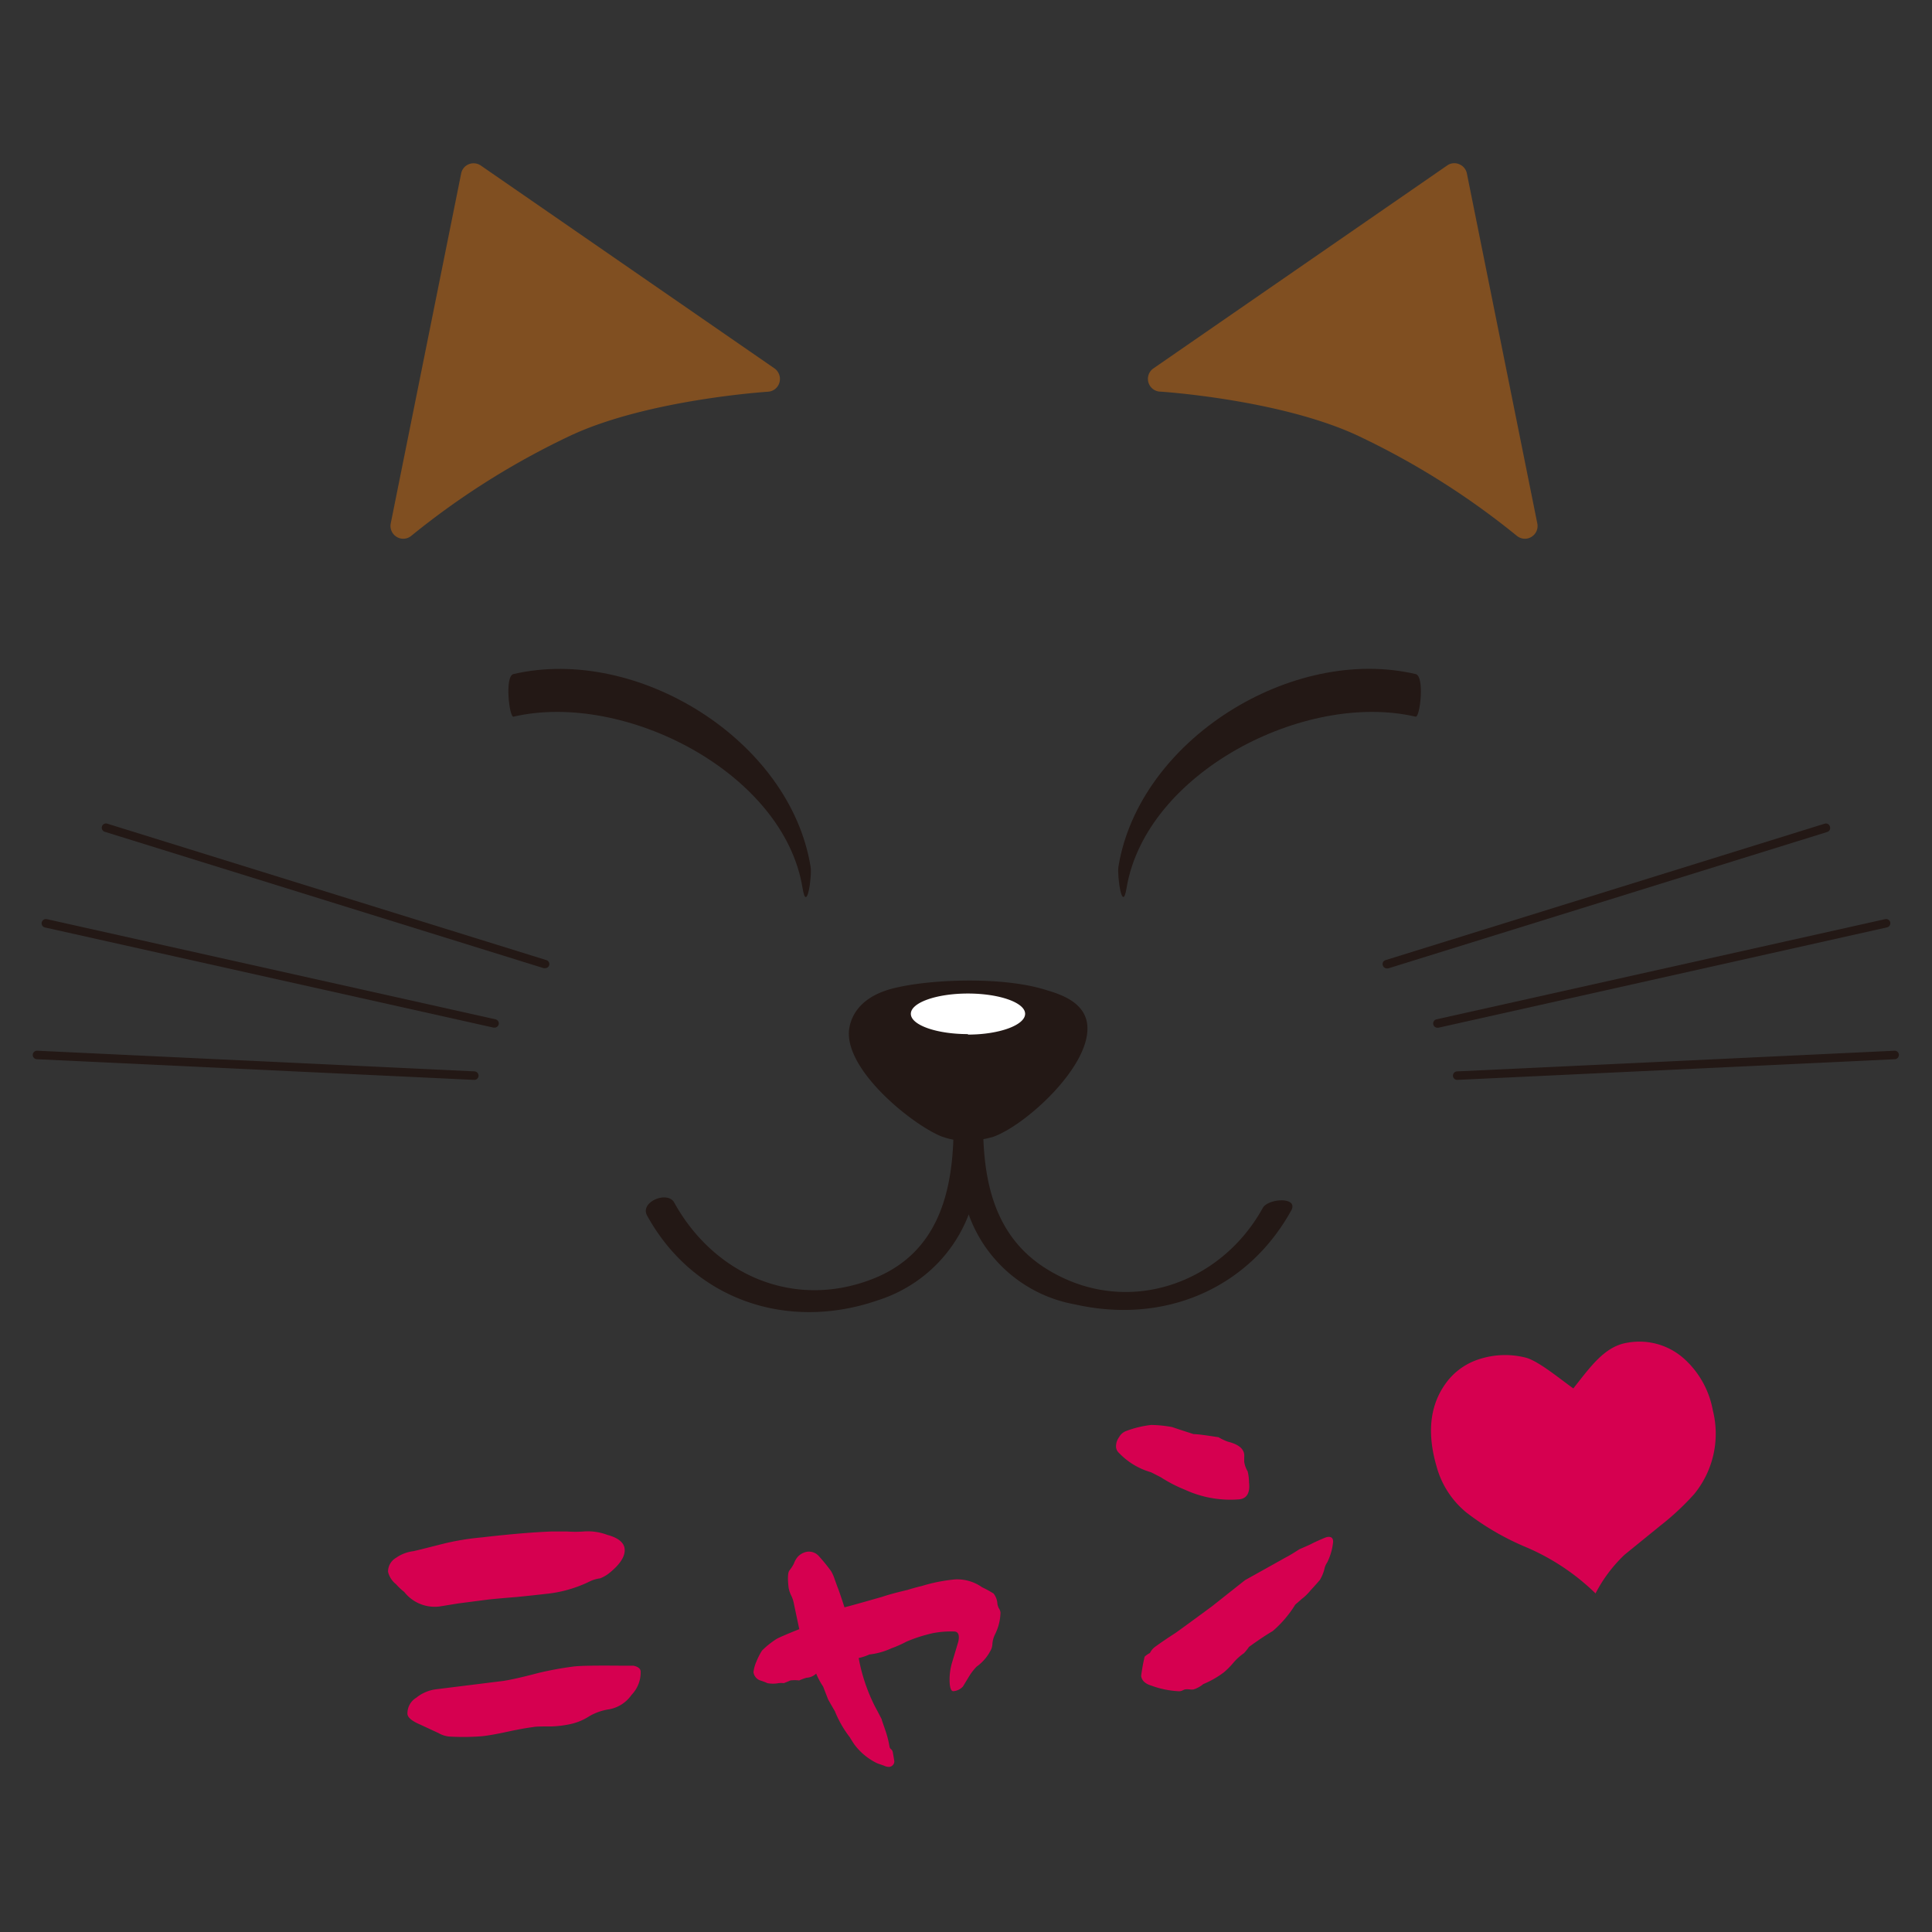 <svg id="レイヤー_1" data-name="レイヤー 1" xmlns="http://www.w3.org/2000/svg" width="200" height="200" viewBox="0 0 200 200"><rect x="0" y="0" width="200" height="200" fill="#333333" stroke="none"/><defs><style>.cls-1{fill:#fff;}.cls-2{fill:#804f21;}.cls-3{fill:#231815;}.cls-4{fill:#d60050;}.cls-5{fill:none;}</style></defs><ellipse class="cls-1" cx="99.5" cy="105.5" rx="7.5" ry="3.5"/><path class="cls-2" d="M80.18,38.14l-30.4-21A1.33,1.33,0,0,0,48.53,17a1.3,1.3,0,0,0-.8,1L40.45,54.18a1.32,1.32,0,0,0,.62,1.4,1.26,1.26,0,0,0,.67.19,1.31,1.31,0,0,0,.86-.32,80.68,80.68,0,0,1,16.55-10.4c8-3.7,20.23-4.49,20.36-4.5a1.31,1.31,0,0,0,1.19-1A1.34,1.34,0,0,0,80.18,38.14Z"/><path class="cls-2" d="M159.14,54.18,151.86,18a1.32,1.32,0,0,0-.8-1,1.29,1.29,0,0,0-1.25.13l-30.4,21a1.32,1.32,0,0,0,.67,2.41c.12,0,12.31.8,20.35,4.5A80.68,80.68,0,0,1,157,55.45a1.33,1.33,0,0,0,.86.32,1.26,1.26,0,0,0,.67-.19A1.31,1.31,0,0,0,159.14,54.18Z"/><path class="cls-3" d="M146.55,69.78c-12.77-3-28.61,6.78-30.77,19.93-.15.94.4,4.93.84,2.22,2-11.94,18.44-20.41,29.93-17.74C147,74.29,147.5,70,146.55,69.78Z"/><path class="cls-3" d="M53.15,69.78c-.93.22-.42,4.51,0,4.41,11.48-2.67,28,5.79,29.93,17.74.44,2.73,1-1.29.83-2.22C81.76,76.56,65.92,66.81,53.15,69.78Z"/><path class="cls-3" d="M130.72,125.05c-4.42,8-14.27,11.37-22.41,6.29-4.9-3.06-6.3-8.09-6.51-13.41.33-.07.66-.14,1-.24,3.3-1.16,9.91-7.13,9.77-11.34-.08-2.6-2.83-3.43-4.29-3.87-4.51-1.42-11.76-1.08-15.27-.29-4.33.88-5,3.41-5.12,4.46-.4,4.22,6.64,9.83,9.59,11a7.68,7.68,0,0,0,1.21.33c-.21,6-1.9,11.7-8,14.27-8.31,3.46-16.73-.21-20.9-7.77-.68-1.24-3.59-.07-2.8,1.36,4.82,8.75,14.55,12,23.9,8.76a14.87,14.87,0,0,0,9.39-8.88,14.36,14.36,0,0,0,11,9.31c9.13,2.06,17.85-1.48,22.42-9.78C134.36,123.86,131.27,124.06,130.72,125.05Zm-30.52-18c-3.26,0-5.91-.94-5.91-2.1s2.65-2.1,5.91-2.1,5.92.94,5.92,2.1S103.47,107.1,100.2,107.1Z"/><path class="cls-3" d="M189.43,85.56a.43.43,0,0,0-.55-.29L143.44,99.39a.42.42,0,0,0-.29.55.44.44,0,0,0,.42.31l.13,0,45.44-14.12A.43.43,0,0,0,189.43,85.56Z"/><path class="cls-3" d="M195.68,95.49a.44.44,0,0,0-.53-.34l-46.44,10.37a.44.44,0,0,0-.34.52.45.45,0,0,0,.43.35h.1L195.35,96A.44.44,0,0,0,195.68,95.49Z"/><path class="cls-3" d="M196.15,108.77l-45.3,2.14a.44.44,0,0,0,0,.88h0l45.3-2.14a.44.44,0,0,0,.42-.46A.43.43,0,0,0,196.15,108.77Z"/><path class="cls-3" d="M56.56,99.39,11.12,85.27a.44.44,0,1,0-.26.84L56.3,100.23l.13,0a.44.44,0,0,0,.42-.31A.43.43,0,0,0,56.56,99.39Z"/><path class="cls-3" d="M51.29,105.52,4.85,95.15a.45.45,0,0,0-.53.34.44.44,0,0,0,.33.52L51.1,106.38h.1a.45.45,0,0,0,.43-.35A.44.44,0,0,0,51.29,105.52Z"/><path class="cls-3" d="M49.15,110.91l-45.3-2.14a.44.44,0,0,0-.46.42.44.44,0,0,0,.42.46l45.29,2.14h0a.44.44,0,0,0,0-.88Z"/><path class="cls-4" d="M64.66,160.32c.09.78-.48,1.66-1.71,2.62a3.87,3.87,0,0,1-.82.45,3.45,3.45,0,0,0-1,.28A13.29,13.29,0,0,1,56.5,165c-.78.09-1.8.2-3,.32q-2.23.18-3,.27l-3.08.4-1.91.31a4,4,0,0,1-3.66-1.5A6.33,6.33,0,0,1,41,164a2.32,2.32,0,0,1-.83-1.29,1.65,1.65,0,0,1,.82-1.44,4,4,0,0,1,1.7-.68c.13,0,1.25-.29,3.35-.82a27.4,27.4,0,0,1,3.84-.62q4.23-.49,7.18-.61c.23,0,.78,0,1.65,0a12.26,12.26,0,0,0,1.7,0,5.69,5.69,0,0,1,2.46.35C64,159.19,64.59,159.69,64.66,160.32ZM66.32,173a3.35,3.35,0,0,1-.94,2.45,3.62,3.62,0,0,1-2.28,1.49,5.73,5.73,0,0,0-2.09.72,5.87,5.87,0,0,1-2.12.85,10.88,10.88,0,0,1-1.79.21c-1,0-1.64,0-1.93.07-.58.07-1.44.22-2.6.47s-2,.4-2.64.47a24.18,24.18,0,0,1-3.16.05,2.75,2.75,0,0,1-1.39-.38l-1.92-.89c-.81-.35-1.24-.7-1.28-1.07a1.88,1.88,0,0,1,.91-1.69,4.05,4.05,0,0,1,2-.87l7-.87c.75-.11,2-.39,3.62-.82a35.58,35.58,0,0,1,3.64-.67c.71-.09,2.29-.11,4.75-.09.65,0,1.14,0,1.46,0C66,172.52,66.28,172.7,66.32,173Z"/><path class="cls-4" d="M103.57,166.92a5.31,5.31,0,0,1-.57,2.28,2.73,2.73,0,0,0-.27,1,1.5,1.5,0,0,1-.2.69,4.75,4.75,0,0,1-1.43,1.64,5.64,5.64,0,0,0-.72.91l-.7,1.15a1.47,1.47,0,0,1-1,.48c-.18,0-.3-.21-.36-.71a6.21,6.21,0,0,1,.22-2.2l.65-2.17c.18-.74,0-1.11-.45-1.1a9.92,9.92,0,0,0-2.15.17,15.57,15.57,0,0,0-2.75.88,11.89,11.89,0,0,1-1.58.7,7.31,7.31,0,0,1-2.26.63,5.43,5.43,0,0,1-1.11.37,18.49,18.49,0,0,0,1.71,5.06c.14.25.36.67.67,1.27,0,.09.2.59.49,1.48a10.49,10.49,0,0,1,.32,1.35.44.44,0,0,0,.19.3.57.57,0,0,1,.16.33q.12.69.15.9a.58.58,0,0,1-.57.58,1.36,1.36,0,0,1-.53-.14l-.66-.23a6.37,6.37,0,0,1-2.41-2c-.1-.15-.25-.38-.44-.7a11.33,11.33,0,0,1-1.55-2.71c-.13-.22-.37-.62-.7-1.22-.11-.3-.29-.74-.51-1.32a7.34,7.34,0,0,1-.72-1.34,1.56,1.56,0,0,1-1,.43,5.94,5.94,0,0,0-.76.28,3.69,3.69,0,0,0-.91,0c-.17.08-.4.17-.68.28a2.34,2.34,0,0,0-.55,0,3.16,3.16,0,0,1-1.15,0,5.74,5.74,0,0,0-.74-.28,1.05,1.05,0,0,1-.7-.86,3.73,3.73,0,0,1,.31-1.11,6.57,6.57,0,0,1,.58-1.13,8.75,8.75,0,0,1,1.52-1.21c.17-.1.95-.45,2.33-1l-.54-2.55a3.35,3.35,0,0,0-.25-.84,3.28,3.28,0,0,1-.31-.87c-.12-1-.09-1.63.1-1.84a4.18,4.18,0,0,0,.44-.68,2.29,2.29,0,0,1,.42-.73,1.72,1.72,0,0,1,.93-.5,1.37,1.37,0,0,1,1.24.45,19.06,19.06,0,0,1,1.26,1.55,3.88,3.88,0,0,1,.38.86l.29.8c.1.23.34.92.72,2.09.41-.1,1.71-.46,3.91-1.09.58-.2,1.45-.44,2.61-.71.35-.11.85-.26,1.49-.41a17.06,17.06,0,0,1,3.44-.68,4.44,4.44,0,0,1,2.79.81,10.9,10.9,0,0,1,1.19.65,1.84,1.84,0,0,1,.4,1.07,1.87,1.87,0,0,0,.13.42A1.08,1.08,0,0,1,103.57,166.92Z"/><path class="cls-4" d="M129.3,153.47c.12,1.06-.22,1.65-1,1.74a11.23,11.23,0,0,1-5.65-1,14.63,14.63,0,0,1-2.49-1.29l-1-.51a7.36,7.36,0,0,1-3.32-2,.93.93,0,0,1-.31-.64,1.62,1.62,0,0,1,.32-1,1.4,1.4,0,0,1,.72-.63,10.81,10.81,0,0,1,2.61-.63,13,13,0,0,1,2.16.22c.44.15,1.19.4,2.23.73.45,0,1.31.13,2.57.32a5.07,5.07,0,0,0,1,.47c1,.25,1.59.68,1.66,1.31a2.07,2.07,0,0,1,0,.32c0,.24,0,.39,0,.44a2.72,2.72,0,0,0,.36,1A5.21,5.21,0,0,1,129.3,153.47Zm8.71,6.09a6.2,6.2,0,0,1-.61,2.17,1.9,1.9,0,0,0-.31.75,4.17,4.17,0,0,1-.46,1.08c-.21.24-.52.6-.95,1.06a5.26,5.26,0,0,1-.92.9c-.43.38-.66.57-.68.6a11.73,11.73,0,0,1-2.33,2.73c-.59.34-1.41.88-2.46,1.64a5,5,0,0,1-.52.65,5.54,5.54,0,0,0-1.1,1,8.3,8.3,0,0,1-1,1,9.89,9.89,0,0,1-2.11,1.2,3,3,0,0,1-1,.55,1.77,1.77,0,0,1-.4,0,1.79,1.79,0,0,0-.51,0l-.15.06a.94.94,0,0,1-.42.13,9.57,9.57,0,0,1-2.88-.58c-.66-.2-1-.53-1.07-1a19.42,19.42,0,0,1,.36-2,2.24,2.24,0,0,1,.55-.38,1.78,1.78,0,0,1,.63-.71c.34-.25,1-.71,2.05-1.39.83-.59,2.08-1.51,3.75-2.74l3.41-2.7,4.3-2.4c.28-.14.72-.41,1.33-.8l1.09-.48c.38-.2.91-.45,1.62-.74C137.69,159,138,159.14,138,159.56Z"/><path class="cls-4" d="M162.87,143.73c1.76-2.22,3.25-4.39,5.64-4.74a6.92,6.92,0,0,1,5.92,1.75,9.45,9.45,0,0,1,2.88,5.25,9.87,9.87,0,0,1-1.93,8.68,27.15,27.15,0,0,1-3.52,3.28l-3.69,3a14.92,14.92,0,0,0-3,4,23.41,23.41,0,0,0-7.2-4.79,27.45,27.45,0,0,1-6.15-3.57,9.31,9.31,0,0,1-3.12-4.83q-1.59-5.52,1.31-9a6.79,6.79,0,0,1,3.09-2.05,8.67,8.67,0,0,1,4.95-.14C159.38,141,161.37,142.65,162.87,143.73Z"/><circle class="cls-5" cx="100" cy="100" r="100" transform="translate(-30.66 45.88) rotate(-22.5)"/></svg>
